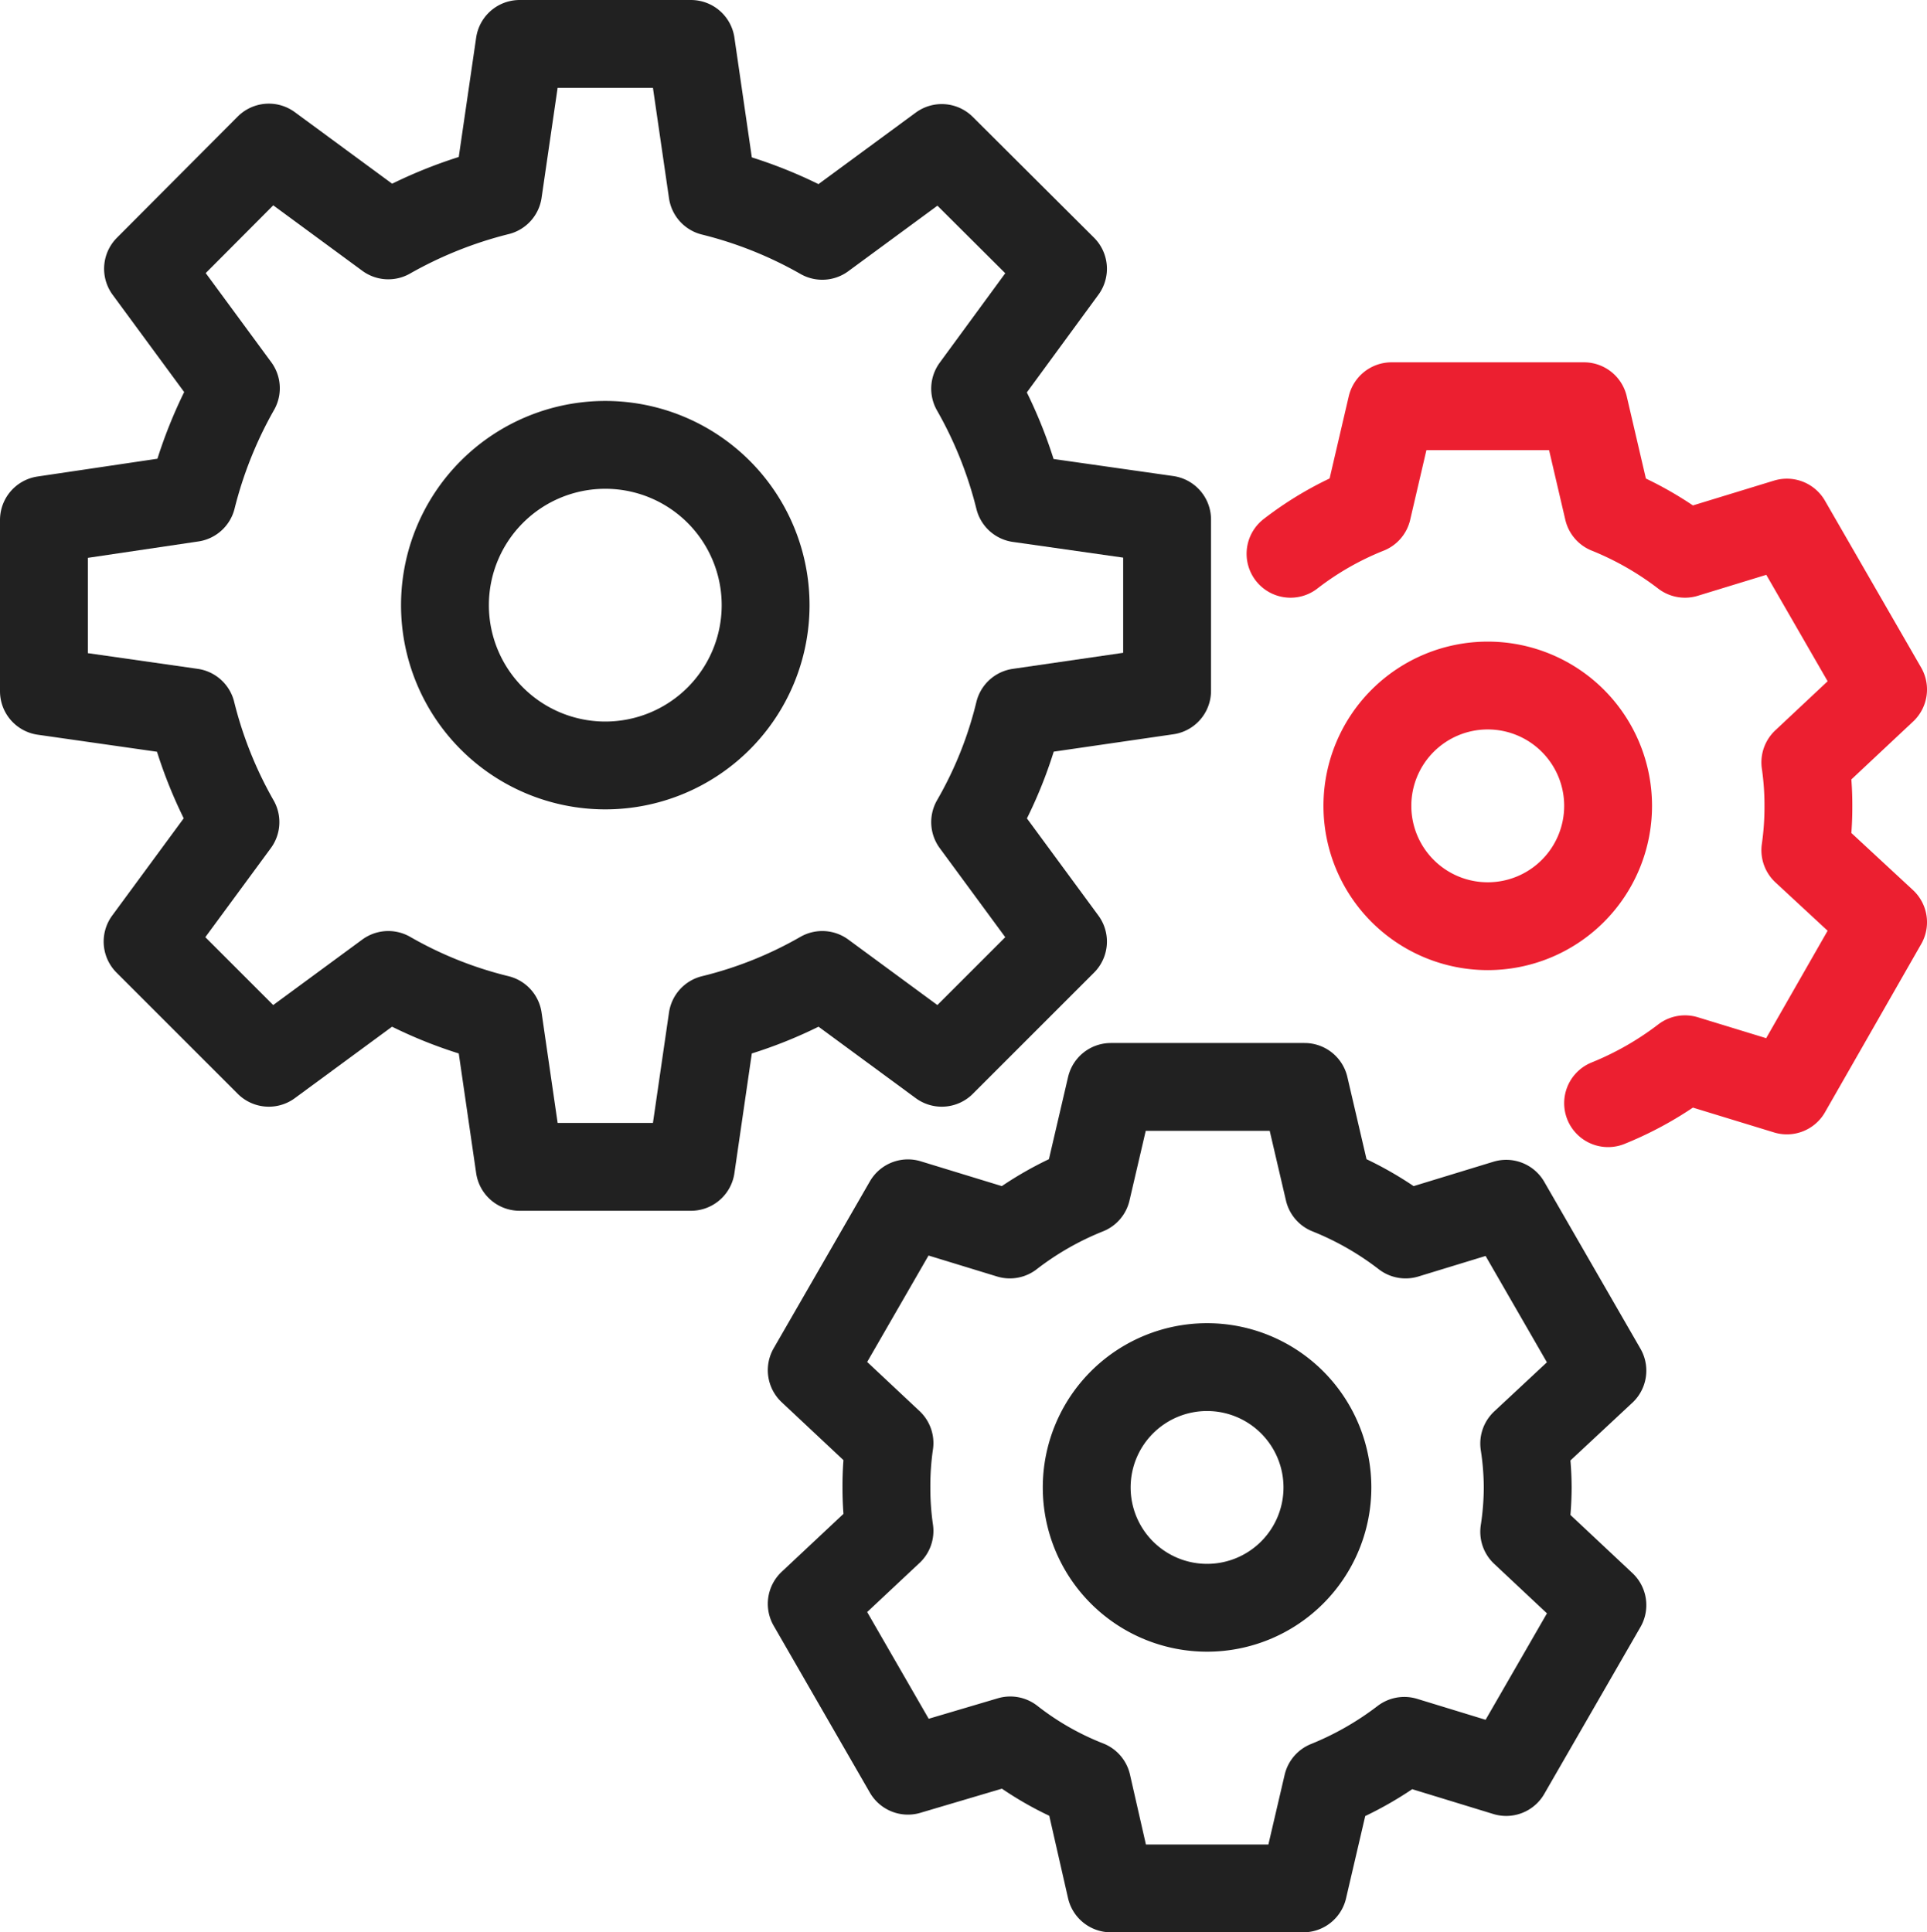 <svg xmlns="http://www.w3.org/2000/svg" viewBox="0 0 43.87 44">
  <g>
    <path d="M26.57,15.73v-3.9l-3.37-.48a9.79,9.79,0,0,0-1-2.5l2-2.73L21.44,3.37l-2.72,2a9.79,9.79,0,0,0-2.5-1L15.73,1h-3.9l-.49,3.36a9.94,9.94,0,0,0-2.5,1l-2.72-2L3.37,6.12l2,2.72a9.94,9.94,0,0,0-1,2.5L1,11.84v3.9l3.36.48a9.79,9.79,0,0,0,1,2.5l-2,2.72L6.12,24.2l2.72-2a9.56,9.56,0,0,0,2.5,1l.49,3.37h3.9l.49-3.37a9.56,9.56,0,0,0,2.5-1l2.72,2,2.76-2.76-2-2.72a9.42,9.42,0,0,0,1-2.5Z" transform="translate(0 0)" fill="none" stroke="#212121" stroke-linecap="round" stroke-linejoin="round" stroke-width="2"/>
    <path d="M17.43,13.78a3.65,3.65,0,1,1-3.65-3.65h0A3.65,3.65,0,0,1,17.43,13.78Z" transform="translate(0 0)" fill="none" stroke="#212121" stroke-linecap="round" stroke-linejoin="round" stroke-width="2"/>
    <path d="M34.78,33.87a6.77,6.77,0,0,0-.08-1l1.78-1.66-2.19-3.8L32,28.11a7.3,7.3,0,0,0-1.75-1l-.55-2.36H25.29l-.55,2.36a7.29,7.29,0,0,0-1.75,1l-2.32-.71L18.48,31.2l1.77,1.66a6.77,6.77,0,0,0-.07,1,6.86,6.86,0,0,0,.07,1l-1.77,1.66,2.19,3.8L23,39.63a6.94,6.94,0,0,0,1.75,1L25.29,43h4.38l.55-2.36a7.49,7.49,0,0,0,1.75-1l2.32.71,2.19-3.8L34.7,34.88A6.87,6.87,0,0,0,34.78,33.87Z" transform="translate(0 0)" fill="none" stroke="#212121" stroke-linejoin="round" stroke-width="2"/>
    <path d="M30.22,33.87a2.74,2.74,0,1,1-2.74-2.74,2.74,2.74,0,0,1,2.74,2.74Z" transform="translate(0 0)" fill="none" stroke="#212121" stroke-linejoin="round" stroke-width="2"/>
    <path d="M36.61,25.12a7.49,7.49,0,0,0,1.75-1l2.32.71L42.87,21,41.1,19.36a6.86,6.86,0,0,0,.07-1,6.77,6.77,0,0,0-.07-1l1.77-1.66-2.19-3.8-2.32.71a7.45,7.45,0,0,0-1.75-1l-.55-2.36H31.68l-.55,2.36a7.25,7.25,0,0,0-1.75,1" transform="translate(0 0)" fill="none" stroke="#ec1f30" stroke-linecap="round" stroke-linejoin="round" stroke-width="2"/>
    <path d="M36.61,18.35a2.74,2.74,0,1,1-2.74-2.74,2.74,2.74,0,0,1,2.74,2.74Z" transform="translate(0 0)" fill="none" stroke="#ec1f30" stroke-linejoin="round" stroke-width="2"/>
  </g>
</svg>
